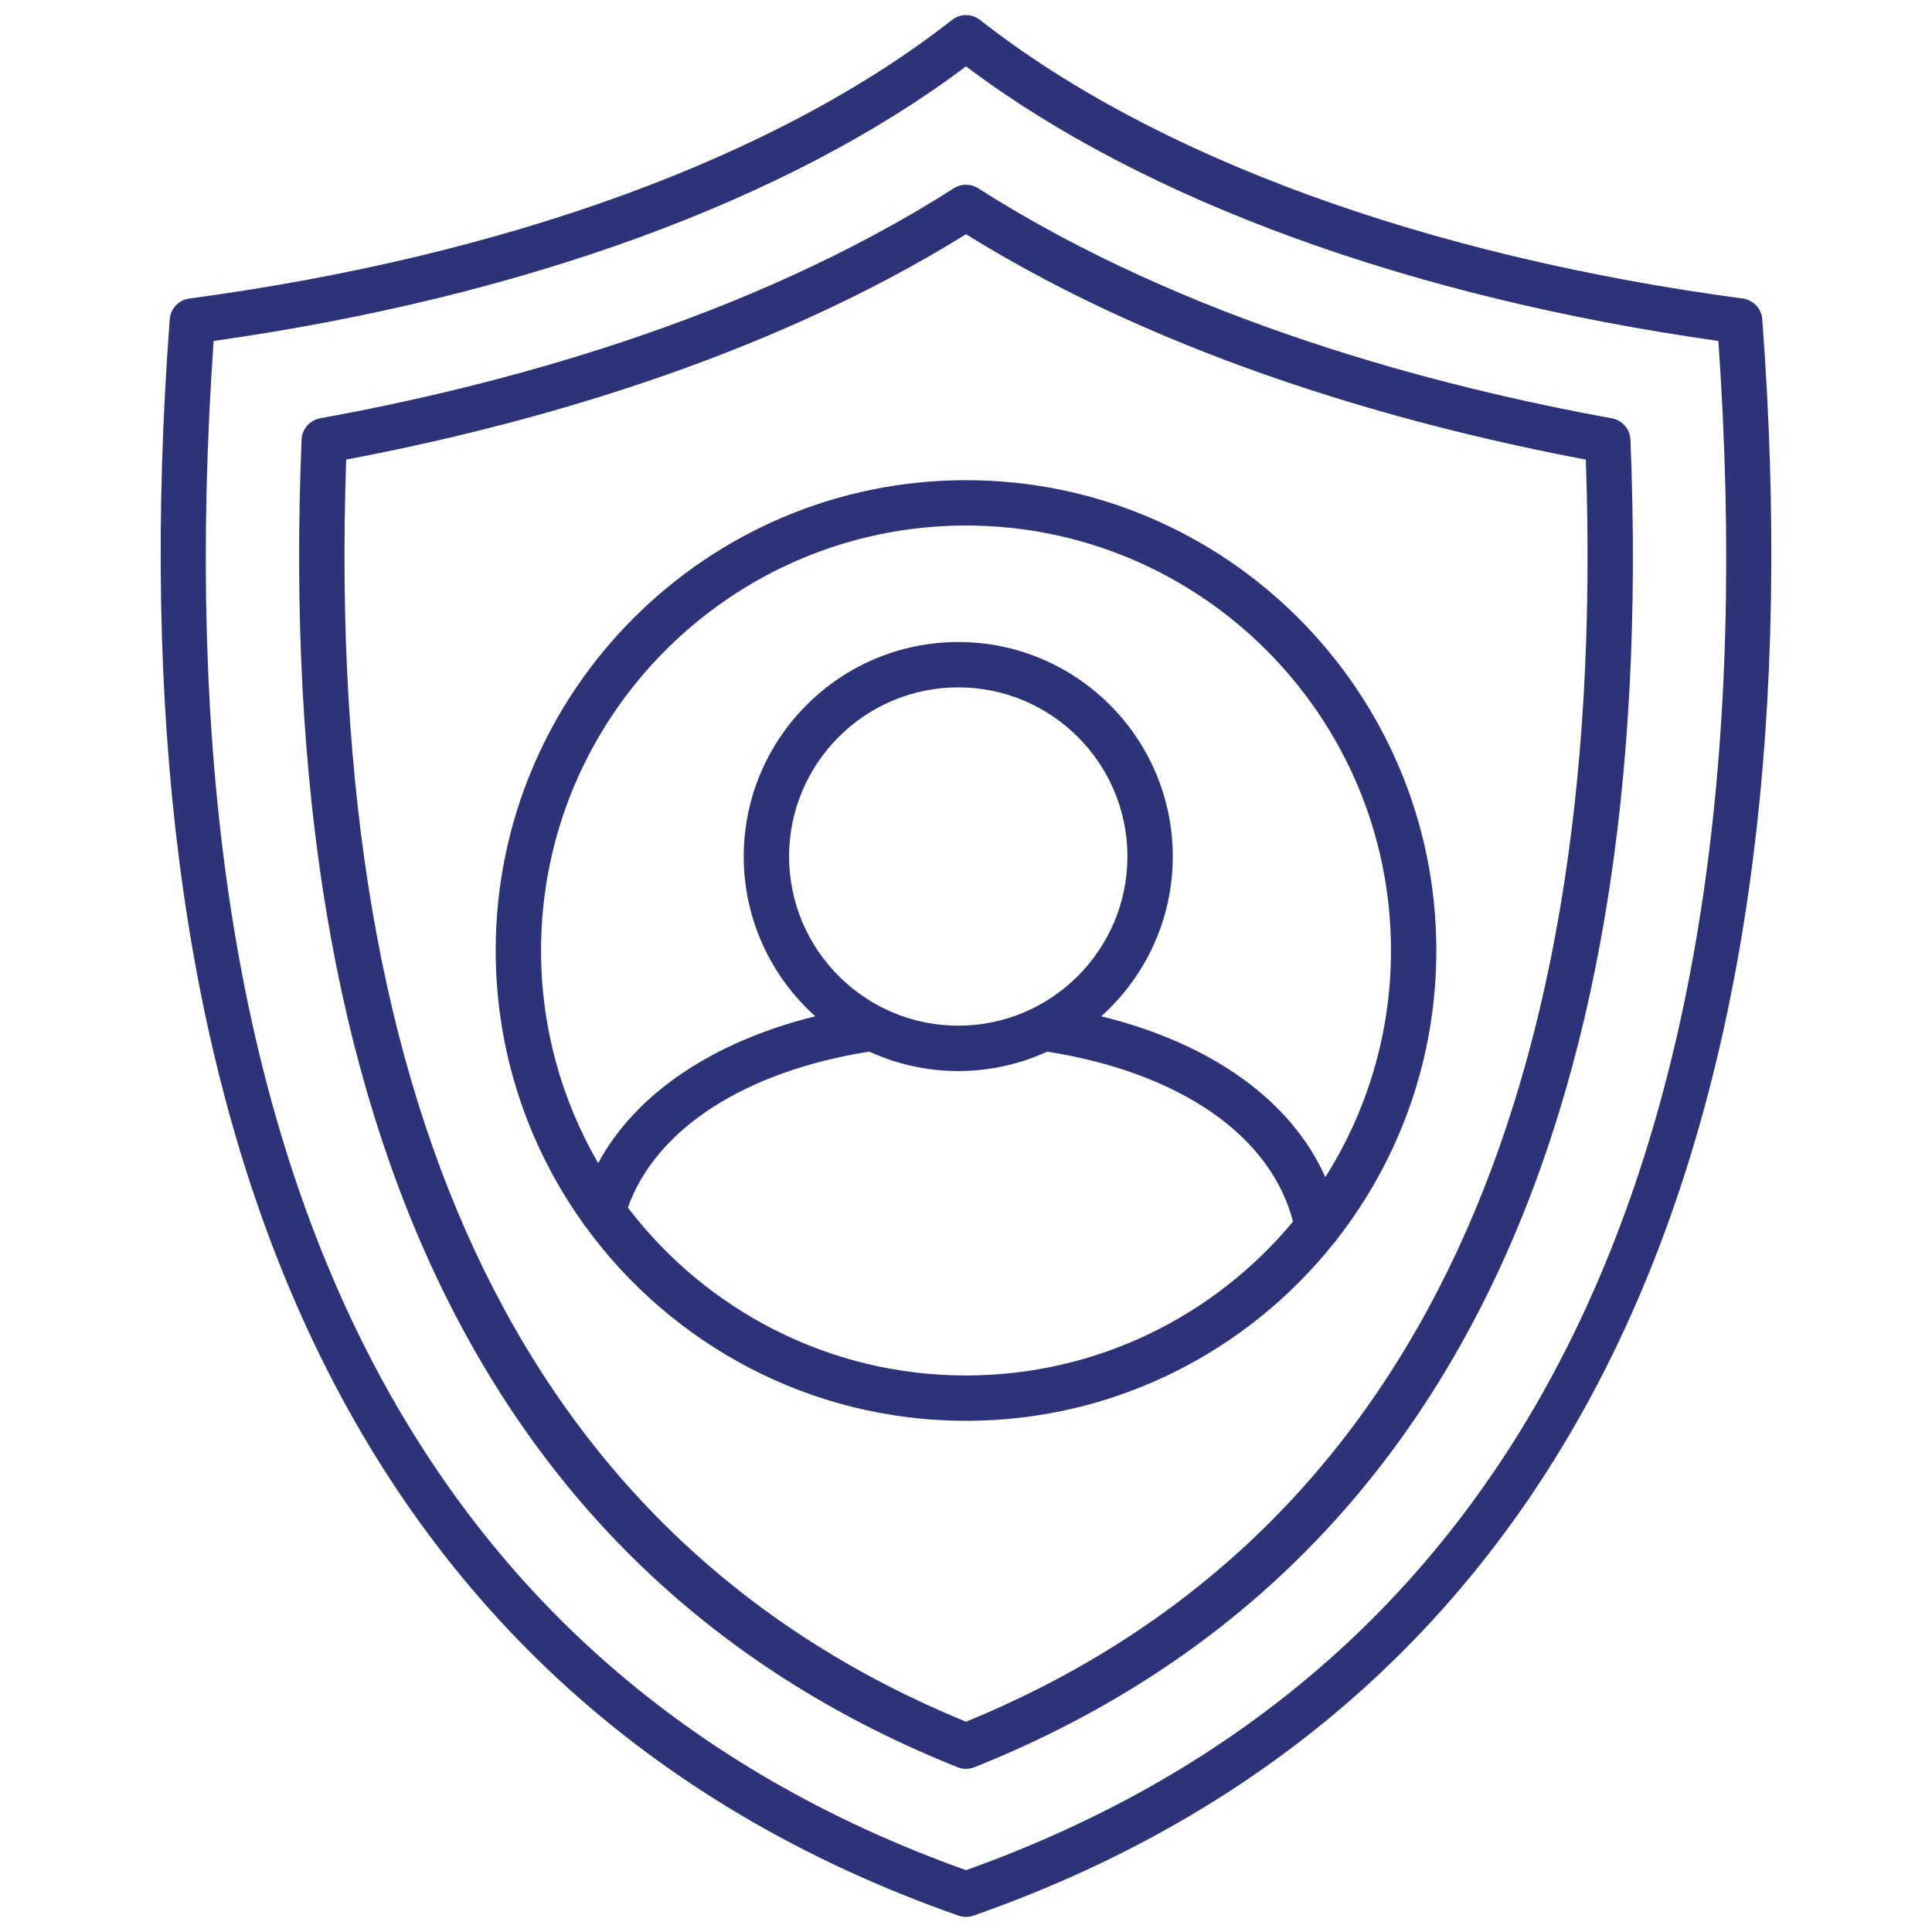 <svg xmlns="http://www.w3.org/2000/svg" width="100" height="100" viewBox="0 0 100 100" fill="none"><path d="M91.216 16.528C91.174 15.975 90.751 15.526 90.201 15.452C73.792 13.255 59.773 8.134 50.725 1.032C50.3 0.698 49.701 0.698 49.276 1.032C40.228 8.134 26.208 13.255 9.799 15.452C9.249 15.526 8.826 15.975 8.785 16.528C7.265 36.807 9.443 53.903 15.26 67.339C21.956 82.804 33.514 93.508 49.612 99.153C49.738 99.197 49.869 99.219 50 99.219C50.131 99.219 50.263 99.197 50.388 99.153C66.487 93.508 78.044 82.804 84.74 67.339C90.557 53.903 92.736 36.807 91.215 16.528H91.216ZM50 96.8C21.212 86.509 8.111 59.886 11.057 17.648C27.044 15.387 40.798 10.366 50 3.435C59.202 10.366 72.957 15.387 88.943 17.648C91.889 59.886 78.788 86.509 50 96.8ZM83.428 21.65C74.419 20.019 61.417 16.63 50.632 9.746C50.246 9.5 49.754 9.5 49.369 9.746C38.583 16.63 25.581 20.019 16.572 21.65C16.032 21.748 15.631 22.208 15.609 22.757C14.134 58.75 25.558 81.869 49.564 91.472C49.704 91.528 49.852 91.556 50 91.556C50.148 91.556 50.296 91.528 50.436 91.472C74.449 81.868 85.873 58.749 84.391 22.757C84.368 22.208 83.968 21.748 83.427 21.65H83.428ZM50 89.116C27.52 79.898 16.729 57.924 17.919 23.788C26.907 22.091 39.393 18.715 50 12.123C60.608 18.715 73.094 22.091 82.082 23.789C83.278 57.923 72.487 79.898 50 89.117V89.116ZM50 24.854C36.577 24.854 25.657 35.774 25.657 49.197C25.657 54.449 27.329 59.318 30.168 63.299C30.213 63.38 30.269 63.455 30.332 63.524C34.763 69.591 41.929 73.541 50.001 73.541C57.686 73.541 64.551 69.959 69.015 64.379C69.087 64.309 69.148 64.231 69.2 64.146C72.422 60.018 74.344 54.828 74.344 49.197C74.344 35.774 63.423 24.854 50 24.854ZM50 27.201C62.129 27.201 71.997 37.069 71.997 49.197C71.997 53.507 70.749 57.531 68.599 60.929C66.838 56.971 62.722 54.01 57 52.602C59.27 50.566 60.702 47.613 60.702 44.331C60.702 38.21 55.722 33.231 49.602 33.231C43.481 33.231 38.496 38.21 38.496 44.331C38.496 47.613 39.928 50.566 42.2 52.602C36.875 53.921 32.892 56.62 30.961 60.202C29.081 56.963 28.004 53.204 28.004 49.197C28.004 37.069 37.871 27.201 50 27.201ZM40.843 44.331C40.843 39.504 44.772 35.578 49.602 35.578C54.431 35.578 58.355 39.504 58.355 44.331C58.355 49.157 54.428 53.089 49.602 53.089C44.775 53.089 40.843 49.16 40.843 44.331ZM50 71.194C42.868 71.194 36.52 67.781 32.498 62.504C33.945 58.436 38.55 55.452 44.993 54.431C46.398 55.075 47.958 55.437 49.602 55.437C51.246 55.437 52.803 55.075 54.207 54.432C61.082 55.522 65.775 58.777 66.926 63.23C62.888 68.092 56.8 71.194 50.001 71.194H50Z" fill="#2C3379"></path></svg>